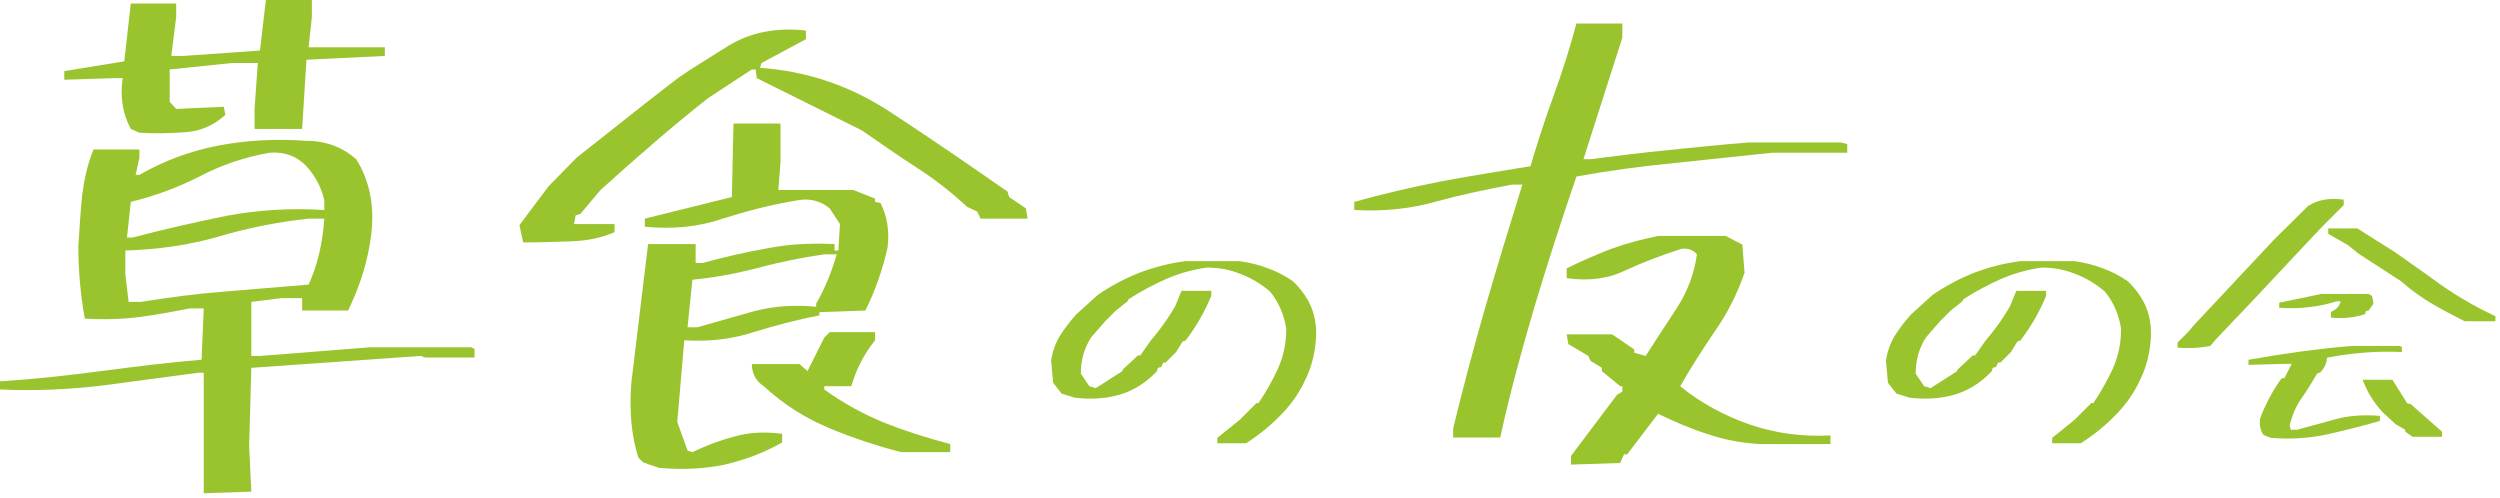 <?xml version="1.0" encoding="UTF-8" standalone="no"?>
<!DOCTYPE svg PUBLIC "-//W3C//DTD SVG 1.1//EN" "http://www.w3.org/Graphics/SVG/1.1/DTD/svg11.dtd">
<svg width="100%" height="100%" viewBox="0 0 296 59" version="1.1" xmlns="http://www.w3.org/2000/svg" xmlns:xlink="http://www.w3.org/1999/xlink" xml:space="preserve" xmlns:serif="http://www.serif.com/" style="fill-rule:evenodd;clip-rule:evenodd;stroke-linejoin:round;stroke-miterlimit:2;">
    <g transform="matrix(1,0,0,1,-68.75,-20.623)">
        <g transform="matrix(1,0,0,1,214.406,72.623)">
            <g id="text3">
                <g>
                    <g transform="matrix(64,0,0,64,-150.844,0)">
                        <path d="M0.458,0.1L0.458,-0.123L0.448,-0.123C0.388,-0.115 0.328,-0.107 0.268,-0.099C0.208,-0.092 0.146,-0.089 0.081,-0.092L0.081,-0.107C0.144,-0.111 0.207,-0.118 0.268,-0.126C0.33,-0.134 0.392,-0.142 0.454,-0.147L0.458,-0.242L0.433,-0.242C0.401,-0.236 0.37,-0.23 0.339,-0.226C0.308,-0.222 0.274,-0.221 0.238,-0.223C0.23,-0.267 0.226,-0.312 0.226,-0.357C0.228,-0.389 0.23,-0.42 0.233,-0.451C0.237,-0.481 0.243,-0.509 0.254,-0.536L0.339,-0.536L0.339,-0.521L0.332,-0.489L0.339,-0.489C0.384,-0.515 0.433,-0.533 0.484,-0.543C0.536,-0.553 0.59,-0.556 0.648,-0.552C0.684,-0.552 0.715,-0.54 0.74,-0.518C0.765,-0.478 0.774,-0.432 0.768,-0.38C0.762,-0.33 0.747,-0.283 0.725,-0.238L0.64,-0.238L0.64,-0.261L0.602,-0.261L0.546,-0.254L0.546,-0.154L0.562,-0.154L0.765,-0.17L0.953,-0.17L0.959,-0.167L0.959,-0.151L0.868,-0.151L0.859,-0.154L0.546,-0.132L0.542,0.012L0.546,0.097L0.458,0.1ZM0.652,-0.286C0.669,-0.323 0.678,-0.364 0.681,-0.408L0.652,-0.408C0.596,-0.402 0.54,-0.391 0.486,-0.375C0.431,-0.359 0.374,-0.351 0.313,-0.349L0.313,-0.305L0.319,-0.254L0.342,-0.254C0.392,-0.262 0.443,-0.269 0.495,-0.273C0.547,-0.277 0.6,-0.282 0.652,-0.286ZM0.681,-0.424L0.681,-0.442C0.676,-0.465 0.665,-0.486 0.648,-0.505C0.63,-0.524 0.607,-0.532 0.58,-0.53C0.534,-0.522 0.49,-0.507 0.45,-0.486C0.409,-0.465 0.367,-0.45 0.323,-0.439L0.316,-0.373L0.326,-0.373C0.383,-0.388 0.44,-0.401 0.499,-0.413C0.557,-0.424 0.618,-0.428 0.681,-0.424ZM0.339,-0.567L0.323,-0.574C0.308,-0.602 0.303,-0.633 0.308,-0.668L0.295,-0.668L0.2,-0.665L0.2,-0.681L0.311,-0.699L0.323,-0.806L0.407,-0.806L0.407,-0.781L0.398,-0.709L0.42,-0.709L0.562,-0.719L0.573,-0.813L0.658,-0.813L0.658,-0.781L0.652,-0.725L0.793,-0.725L0.793,-0.709L0.648,-0.702L0.64,-0.574L0.552,-0.574L0.552,-0.611L0.558,-0.696L0.511,-0.696L0.395,-0.684L0.395,-0.624L0.407,-0.611L0.495,-0.615L0.498,-0.6C0.477,-0.581 0.453,-0.57 0.425,-0.568C0.397,-0.566 0.368,-0.565 0.339,-0.567Z" style="fill:rgb(153,196,45);fill-rule:nonzero;"/>
                    </g>
                    <g transform="matrix(64,0,0,64,-86.844,0)">
                        <path d="M0.3,0.053L0.271,0.043L0.262,0.034C0.249,-0.007 0.245,-0.053 0.249,-0.104L0.28,-0.361L0.368,-0.361L0.368,-0.326L0.381,-0.326C0.421,-0.337 0.46,-0.346 0.5,-0.353C0.54,-0.361 0.581,-0.363 0.625,-0.361L0.625,-0.349L0.632,-0.349L0.635,-0.398L0.616,-0.427C0.599,-0.441 0.579,-0.446 0.557,-0.442C0.508,-0.434 0.462,-0.422 0.418,-0.408C0.375,-0.393 0.326,-0.388 0.274,-0.393L0.274,-0.408L0.435,-0.448L0.438,-0.584L0.525,-0.584L0.525,-0.512L0.521,-0.461L0.66,-0.461L0.7,-0.445L0.7,-0.439L0.71,-0.437C0.722,-0.413 0.727,-0.386 0.723,-0.354C0.714,-0.315 0.701,-0.276 0.682,-0.238L0.597,-0.235L0.597,-0.229C0.555,-0.221 0.514,-0.21 0.475,-0.198C0.435,-0.185 0.392,-0.18 0.347,-0.183L0.334,-0.032L0.353,0.021L0.362,0.024C0.387,0.012 0.413,0.002 0.44,-0.005C0.468,-0.013 0.497,-0.014 0.528,-0.01L0.528,0.006C0.495,0.025 0.46,0.038 0.422,0.047C0.384,0.055 0.343,0.057 0.3,0.053ZM0.748,0.024C0.702,0.012 0.657,-0.003 0.614,-0.021C0.571,-0.039 0.531,-0.064 0.494,-0.098C0.479,-0.108 0.472,-0.122 0.472,-0.139L0.56,-0.139L0.575,-0.126L0.606,-0.188L0.616,-0.198L0.7,-0.198L0.7,-0.183C0.679,-0.157 0.665,-0.129 0.656,-0.098L0.606,-0.098L0.606,-0.092C0.642,-0.066 0.679,-0.046 0.718,-0.03C0.756,-0.015 0.797,-0.002 0.839,0.009L0.839,0.024L0.748,0.024ZM0.591,-0.245L0.591,-0.251C0.608,-0.28 0.62,-0.311 0.629,-0.342L0.606,-0.342C0.565,-0.336 0.524,-0.328 0.484,-0.317C0.445,-0.307 0.404,-0.299 0.362,-0.295L0.353,-0.207L0.371,-0.207C0.407,-0.217 0.442,-0.227 0.477,-0.237C0.511,-0.246 0.549,-0.249 0.591,-0.245ZM0.049,-0.364L0.042,-0.396L0.096,-0.468L0.148,-0.521C0.255,-0.606 0.319,-0.656 0.338,-0.67C0.358,-0.684 0.389,-0.703 0.429,-0.728C0.47,-0.753 0.518,-0.762 0.572,-0.756L0.572,-0.74L0.49,-0.696L0.487,-0.687C0.575,-0.681 0.656,-0.653 0.73,-0.604C0.805,-0.555 0.876,-0.506 0.945,-0.458L0.948,-0.448L0.979,-0.427L0.982,-0.408L0.895,-0.408L0.889,-0.421L0.87,-0.43C0.841,-0.457 0.809,-0.482 0.776,-0.503C0.742,-0.525 0.709,-0.548 0.676,-0.571L0.481,-0.668L0.479,-0.684L0.472,-0.684L0.391,-0.631C0.33,-0.583 0.264,-0.526 0.192,-0.461L0.155,-0.417L0.146,-0.414L0.143,-0.398L0.218,-0.398L0.218,-0.383C0.193,-0.372 0.166,-0.367 0.137,-0.366C0.107,-0.365 0.078,-0.364 0.049,-0.364Z" style="fill:rgb(153,196,45);fill-rule:nonzero;"/>
                    </g>
                    <g transform="matrix(40,0,0,40,-22.844,0)">
                        <path d="M0.533,0.012L0.533,-0.004L0.599,-0.057L0.649,-0.107L0.655,-0.107C0.678,-0.141 0.697,-0.175 0.713,-0.21C0.729,-0.246 0.737,-0.285 0.737,-0.326C0.731,-0.368 0.715,-0.405 0.689,-0.437C0.663,-0.459 0.634,-0.477 0.602,-0.489C0.57,-0.502 0.537,-0.508 0.502,-0.508C0.46,-0.502 0.42,-0.491 0.381,-0.474C0.343,-0.457 0.305,-0.437 0.27,-0.414L0.267,-0.408L0.232,-0.38L0.201,-0.349L0.16,-0.302C0.139,-0.27 0.129,-0.234 0.129,-0.194L0.154,-0.157L0.173,-0.151L0.251,-0.201L0.254,-0.207L0.298,-0.248L0.305,-0.248L0.336,-0.292C0.363,-0.323 0.387,-0.357 0.408,-0.393L0.427,-0.439L0.515,-0.439L0.515,-0.424C0.496,-0.378 0.471,-0.334 0.439,-0.292L0.43,-0.289L0.411,-0.258L0.38,-0.227L0.373,-0.227L0.367,-0.214L0.357,-0.211L0.354,-0.201C0.323,-0.168 0.287,-0.145 0.245,-0.132C0.203,-0.12 0.158,-0.117 0.11,-0.123L0.072,-0.135L0.047,-0.167L0.041,-0.232C0.045,-0.26 0.054,-0.284 0.067,-0.306C0.081,-0.328 0.097,-0.349 0.116,-0.37L0.179,-0.427C0.218,-0.454 0.26,-0.476 0.303,-0.493C0.346,-0.509 0.391,-0.521 0.439,-0.527L0.599,-0.527C0.628,-0.523 0.656,-0.516 0.682,-0.506C0.708,-0.497 0.733,-0.484 0.756,-0.468C0.775,-0.451 0.79,-0.431 0.803,-0.408C0.822,-0.372 0.829,-0.332 0.824,-0.286C0.82,-0.246 0.81,-0.209 0.793,-0.175C0.777,-0.14 0.755,-0.108 0.728,-0.079C0.696,-0.045 0.66,-0.015 0.618,0.012L0.533,0.012Z" style="fill:rgb(153,196,45);fill-rule:nonzero;"/>
                    </g>
                    <g transform="matrix(64,0,0,64,12,0)">
                        <path d="M0.443,0.047L0.443,0.031L0.528,-0.082L0.538,-0.088L0.538,-0.098L0.534,-0.098L0.5,-0.126L0.5,-0.132L0.479,-0.145L0.475,-0.154L0.438,-0.176L0.435,-0.194L0.519,-0.194L0.56,-0.166L0.56,-0.16L0.581,-0.154C0.6,-0.183 0.619,-0.213 0.639,-0.243C0.659,-0.274 0.671,-0.307 0.676,-0.342C0.669,-0.35 0.66,-0.354 0.647,-0.352C0.612,-0.341 0.578,-0.328 0.545,-0.313C0.513,-0.297 0.476,-0.292 0.435,-0.298L0.435,-0.316C0.461,-0.329 0.489,-0.341 0.517,-0.352C0.545,-0.362 0.574,-0.37 0.604,-0.376L0.729,-0.376L0.76,-0.36L0.764,-0.308C0.751,-0.27 0.733,-0.234 0.71,-0.201C0.687,-0.167 0.665,-0.133 0.645,-0.098C0.684,-0.066 0.728,-0.043 0.774,-0.027C0.821,-0.011 0.871,-0.004 0.923,-0.007L0.923,0.009L0.792,0.009C0.758,0.007 0.726,0.001 0.694,-0.01C0.663,-0.02 0.633,-0.033 0.604,-0.047L0.547,0.028L0.541,0.028L0.534,0.044L0.443,0.047ZM0.225,-0.003L0.225,-0.02C0.243,-0.094 0.263,-0.17 0.285,-0.246C0.307,-0.322 0.33,-0.397 0.353,-0.471L0.334,-0.471C0.286,-0.462 0.238,-0.452 0.191,-0.439C0.145,-0.426 0.095,-0.421 0.042,-0.424L0.042,-0.439C0.095,-0.454 0.148,-0.466 0.203,-0.477C0.257,-0.487 0.312,-0.496 0.368,-0.505C0.381,-0.549 0.395,-0.592 0.411,-0.636C0.427,-0.68 0.441,-0.724 0.453,-0.769L0.538,-0.769L0.538,-0.743L0.466,-0.518L0.479,-0.518C0.526,-0.524 0.574,-0.53 0.624,-0.535C0.673,-0.54 0.722,-0.545 0.772,-0.549L0.942,-0.549L0.954,-0.546L0.954,-0.53L0.816,-0.53C0.756,-0.524 0.695,-0.517 0.635,-0.511C0.574,-0.505 0.514,-0.497 0.453,-0.486C0.426,-0.407 0.4,-0.327 0.376,-0.247C0.352,-0.166 0.33,-0.085 0.312,-0.003L0.225,-0.003Z" style="fill:rgb(153,196,45);fill-rule:nonzero;"/>
                    </g>
                    <g transform="matrix(40,0,0,40,76,0)">
                        <path d="M0.533,0.012L0.533,-0.004L0.599,-0.057L0.649,-0.107L0.655,-0.107C0.678,-0.141 0.697,-0.175 0.713,-0.21C0.729,-0.246 0.737,-0.285 0.737,-0.326C0.731,-0.368 0.715,-0.405 0.689,-0.437C0.663,-0.459 0.634,-0.477 0.602,-0.489C0.57,-0.502 0.537,-0.508 0.502,-0.508C0.46,-0.502 0.42,-0.491 0.381,-0.474C0.343,-0.457 0.305,-0.437 0.27,-0.414L0.267,-0.408L0.232,-0.38L0.201,-0.349L0.16,-0.302C0.139,-0.27 0.129,-0.234 0.129,-0.194L0.154,-0.157L0.173,-0.151L0.251,-0.201L0.254,-0.207L0.298,-0.248L0.305,-0.248L0.336,-0.292C0.363,-0.323 0.387,-0.357 0.408,-0.393L0.427,-0.439L0.515,-0.439L0.515,-0.424C0.496,-0.378 0.471,-0.334 0.439,-0.292L0.43,-0.289L0.411,-0.258L0.38,-0.227L0.373,-0.227L0.367,-0.214L0.357,-0.211L0.354,-0.201C0.323,-0.168 0.287,-0.145 0.245,-0.132C0.203,-0.12 0.158,-0.117 0.11,-0.123L0.072,-0.135L0.047,-0.167L0.041,-0.232C0.045,-0.26 0.054,-0.284 0.067,-0.306C0.081,-0.328 0.097,-0.349 0.116,-0.37L0.179,-0.427C0.218,-0.454 0.26,-0.476 0.303,-0.493C0.346,-0.509 0.391,-0.521 0.439,-0.527L0.599,-0.527C0.628,-0.523 0.656,-0.516 0.682,-0.506C0.708,-0.497 0.733,-0.484 0.756,-0.468C0.775,-0.451 0.79,-0.431 0.803,-0.408C0.822,-0.372 0.829,-0.332 0.824,-0.286C0.82,-0.246 0.81,-0.209 0.793,-0.175C0.777,-0.14 0.755,-0.108 0.728,-0.079C0.696,-0.045 0.66,-0.015 0.618,0.012L0.533,0.012Z" style="fill:rgb(153,196,45);fill-rule:nonzero;"/>
                    </g>
                    <g transform="matrix(40,0,0,40,110.844,0)">
                        <path d="M0.309,-0.004L0.287,-0.013C0.279,-0.025 0.275,-0.041 0.277,-0.06C0.292,-0.101 0.313,-0.141 0.34,-0.179L0.35,-0.182L0.371,-0.223L0.35,-0.223L0.243,-0.22L0.243,-0.235C0.293,-0.244 0.344,-0.252 0.395,-0.259C0.446,-0.266 0.498,-0.272 0.55,-0.276L0.691,-0.276L0.697,-0.273L0.697,-0.258C0.658,-0.26 0.619,-0.259 0.583,-0.256C0.547,-0.253 0.51,-0.248 0.475,-0.241C0.475,-0.225 0.468,-0.211 0.456,-0.198L0.446,-0.194C0.432,-0.17 0.417,-0.145 0.4,-0.121C0.383,-0.097 0.372,-0.07 0.365,-0.041L0.368,-0.028L0.387,-0.028C0.426,-0.039 0.466,-0.049 0.504,-0.06C0.543,-0.07 0.586,-0.073 0.632,-0.069L0.632,-0.054C0.58,-0.039 0.528,-0.026 0.475,-0.014C0.423,-0.003 0.367,0.001 0.309,-0.004ZM0.729,-0.007L0.707,-0.022L0.707,-0.028L0.679,-0.044L0.641,-0.079C0.614,-0.108 0.594,-0.14 0.581,-0.176L0.669,-0.176L0.713,-0.106L0.723,-0.104L0.816,-0.022L0.816,-0.007L0.729,-0.007ZM0.033,-0.271L0.033,-0.286L0.064,-0.317L0.08,-0.336L0.318,-0.59L0.419,-0.69C0.448,-0.709 0.484,-0.715 0.525,-0.709L0.525,-0.693L0.463,-0.631L0.365,-0.527L0.262,-0.417L0.146,-0.295L0.13,-0.276C0.099,-0.27 0.066,-0.268 0.033,-0.271ZM0.883,-0.349C0.851,-0.365 0.819,-0.382 0.788,-0.4C0.757,-0.418 0.726,-0.44 0.694,-0.468L0.569,-0.549L0.538,-0.574L0.479,-0.608L0.479,-0.624L0.565,-0.624L0.679,-0.552L0.785,-0.477C0.818,-0.452 0.85,-0.431 0.881,-0.413C0.911,-0.395 0.942,-0.379 0.974,-0.364L0.974,-0.349L0.883,-0.349ZM0.487,-0.36L0.487,-0.377C0.502,-0.383 0.512,-0.393 0.516,-0.408L0.503,-0.408C0.478,-0.4 0.452,-0.394 0.423,-0.391C0.395,-0.387 0.365,-0.387 0.334,-0.389L0.334,-0.404L0.459,-0.43L0.598,-0.43L0.609,-0.424L0.613,-0.401L0.598,-0.38L0.591,-0.38L0.588,-0.37C0.557,-0.36 0.523,-0.356 0.487,-0.36Z" style="fill:rgb(153,196,45);fill-rule:nonzero;"/>
                    </g>
                </g>
            </g>
        </g>
    </g>
</svg>
